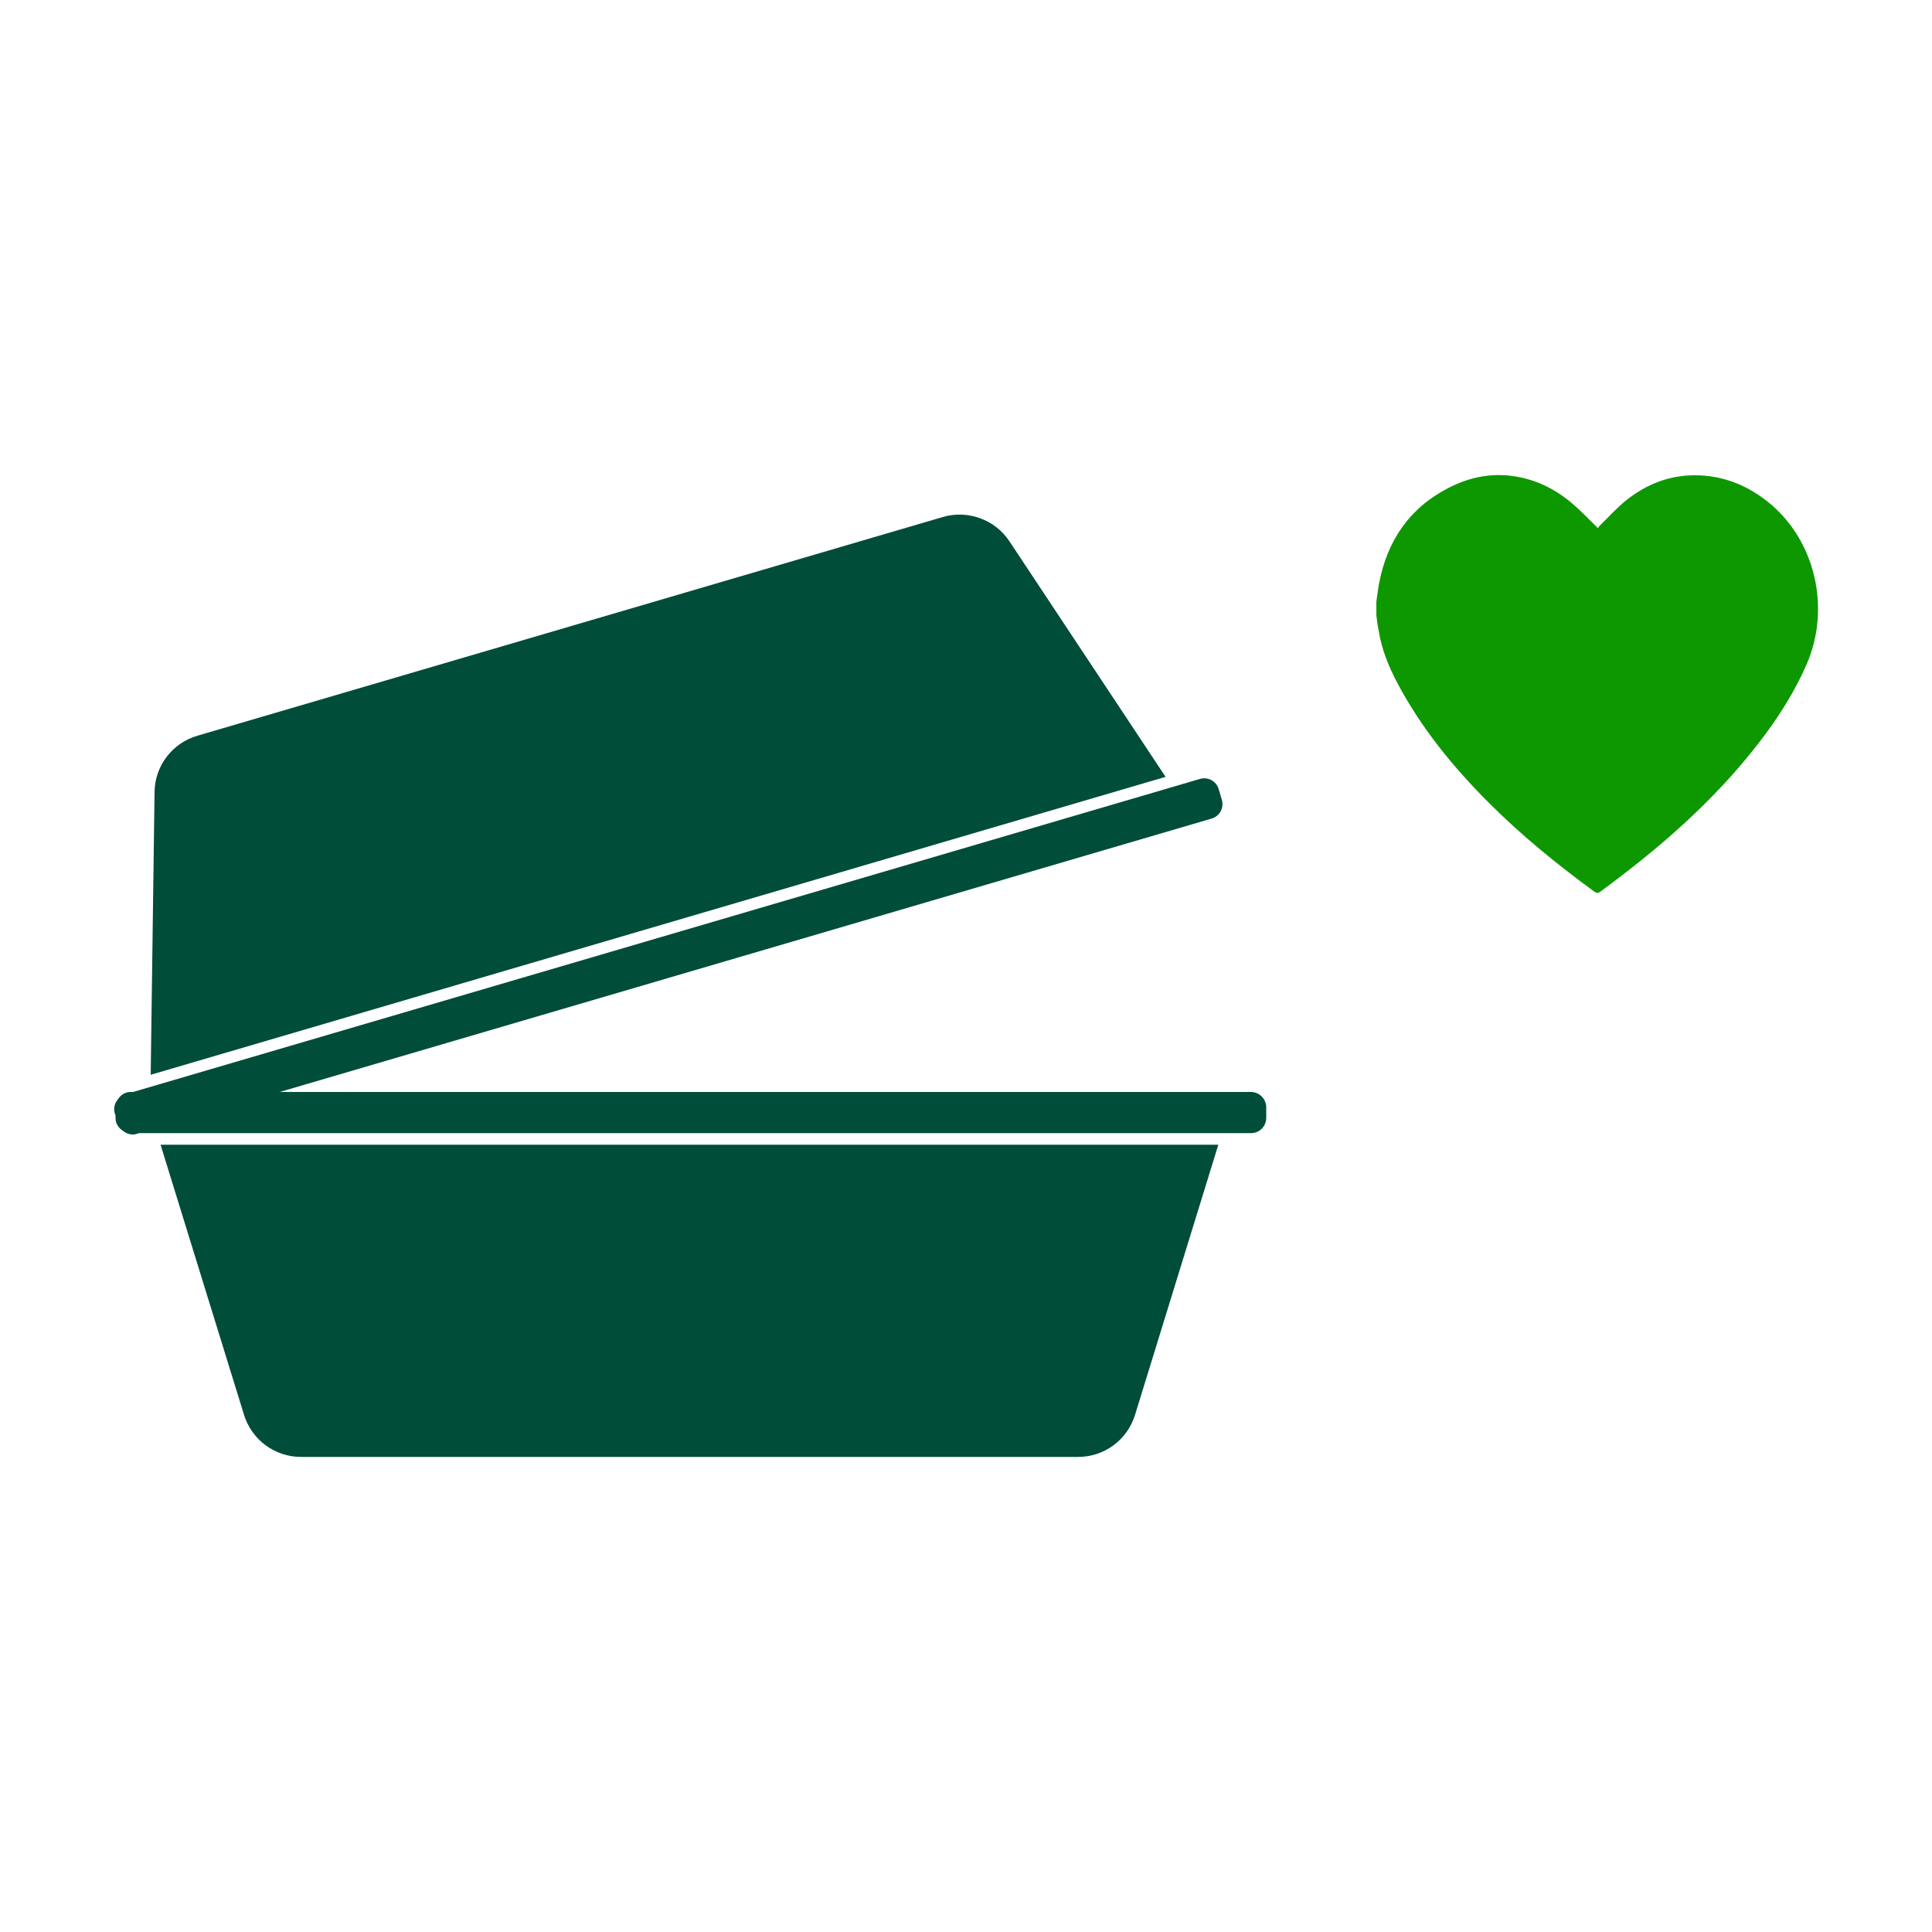 <?xml version="1.0" encoding="UTF-8"?> <!-- Generator: Adobe Illustrator 26.2.1, SVG Export Plug-In . SVG Version: 6.00 Build 0) --> <svg xmlns="http://www.w3.org/2000/svg" xmlns:xlink="http://www.w3.org/1999/xlink" id="Layer_1" x="0px" y="0px" viewBox="0 0 100 100" style="enable-background:new 0 0 100 100;" xml:space="preserve"> <style type="text/css"> .st0{fill:#004D3A;} .st1{fill:#0D9800;} .st2{fill-rule:evenodd;clip-rule:evenodd;fill:#0D9800;} .st3{fill-rule:evenodd;clip-rule:evenodd;fill:#FFFFFF;} </style> <g> <g> <path class="st0" d="M12.63,73.23c0.4,1.3,1.6,2.18,2.95,2.18H55.8c1.36,0,2.55-0.88,2.95-2.18l4.31-13.98H8.31L12.63,73.23z"></path> <path class="st0" d="M64.74,56.52H14.48l48.23-14.15c0.42-0.12,0.66-0.56,0.53-0.98l-0.16-0.54c-0.12-0.42-0.56-0.66-0.98-0.53 L6.89,56.52H6.76c-0.28,0-0.51,0.15-0.65,0.37c-0.17,0.2-0.25,0.46-0.17,0.73l0.04,0.12v0.13c0,0.28,0.15,0.51,0.37,0.65 c0.2,0.17,0.46,0.25,0.73,0.17l0.12-0.04h57.55c0.44,0,0.79-0.35,0.79-0.79v-0.56C65.53,56.87,65.18,56.52,64.74,56.52z"></path> <path class="st0" d="M52.25,28.02c-0.75-1.13-2.15-1.64-3.45-1.26L10.22,38.08C8.91,38.46,8.01,39.65,8,41l-0.2,14.63l52.53-15.42 L52.25,28.02z"></path> </g> <path class="st1" d="M71.24,31.85c0-0.24,0-0.48,0-0.71c0.05-0.31,0.08-0.63,0.14-0.94c0.42-2.22,1.58-3.92,3.62-4.96 c1.06-0.54,2.18-0.77,3.37-0.59c1.14,0.17,2.14,0.67,3.01,1.41c0.46,0.39,0.87,0.83,1.33,1.28c0.01-0.02,0.04-0.08,0.08-0.12 c0.46-0.45,0.9-0.94,1.4-1.34c1.02-0.81,2.2-1.28,3.52-1.28c1.43,0,2.69,0.49,3.8,1.38c2.44,1.95,3.28,5.49,1.99,8.43 c-0.65,1.48-1.52,2.83-2.51,4.1c-2.32,2.99-5.14,5.43-8.17,7.65c-0.12,0.09-0.2,0.06-0.31-0.02c-1.92-1.4-3.76-2.9-5.44-4.58 c-1.86-1.86-3.51-3.88-4.75-6.22c-0.44-0.84-0.8-1.71-0.95-2.65C71.31,32.41,71.27,32.13,71.24,31.85z"></path> </g> </svg> 